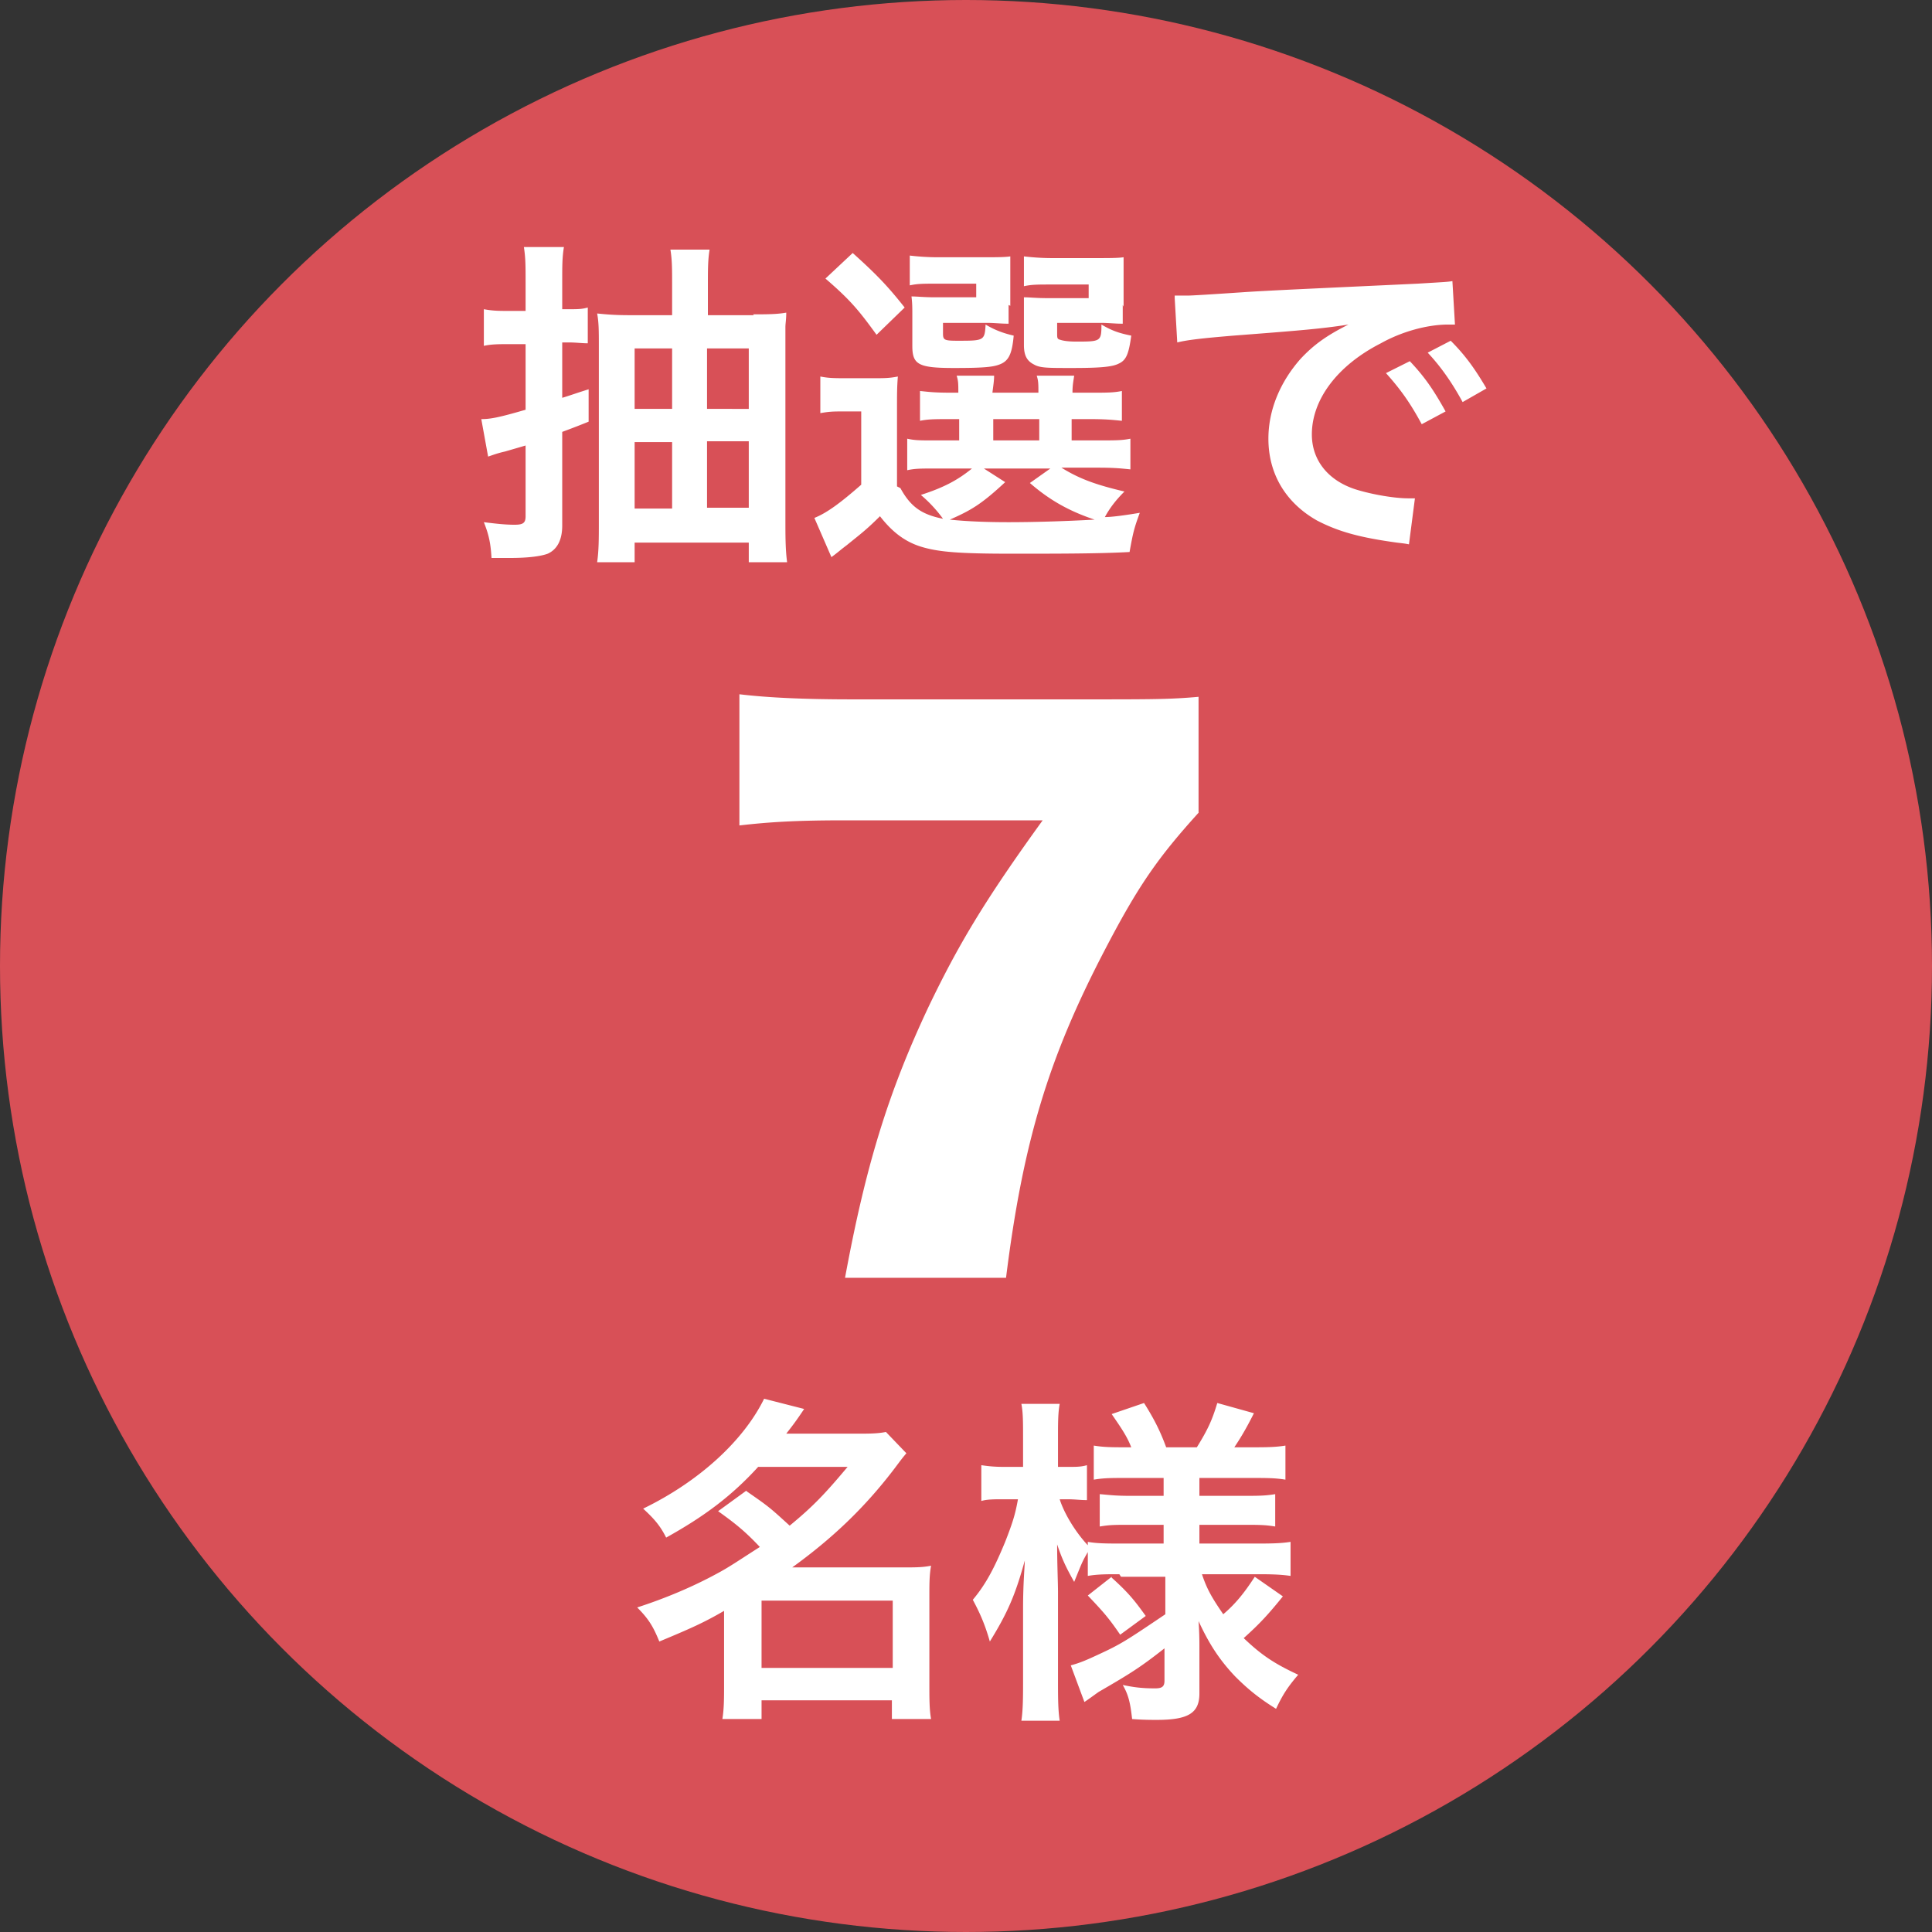 <svg xmlns="http://www.w3.org/2000/svg" viewBox="0 0 22.68 22.68"><rect x="0" y="0" width="22.68" height="22.68" fill="#333333" stroke="none"/><circle cx="11.34" cy="11.34" r="11.34" style="fill:#d85057"/><path d="M6.17 3.31c0-.19 0-.28-.02-.41h.47c-.02.12-.02.22-.02.4v.33h.08c.1 0 .15 0 .22-.02v.42c-.07 0-.14-.01-.22-.01H6.6v.65c.1-.03.15-.05.31-.1v.38s-.12.05-.31.12v1.1c0 .17-.06.28-.17.33-.08.03-.23.05-.44.05h-.22c-.01-.17-.03-.27-.09-.42.16.02.26.03.36.03s.13-.02.13-.1v-.83l-.24.07c-.09.02-.14.04-.2.06l-.08-.44c.11 0 .21-.02.52-.11v-.77h-.2c-.11 0-.2 0-.29.02v-.43c.11.02.18.02.3.02h.19v-.33Zm2.67.38c.16 0 .28 0 .39-.02 0 .08-.01.13-.01.17V6.1c0 .19 0 .35.02.5h-.45v-.23H7.45v.23h-.44c.02-.14.02-.28.02-.47V4.08c0-.2 0-.29-.02-.4.1.01.2.02.38.02h.5v-.37c0-.17 0-.28-.02-.4h.46c-.02.12-.02.24-.02.41v.36h.54Zm-1.39.4v.71h.44v-.71zm0 1.1v.78h.44v-.78zm1.34-.39v-.71H8.3v.71zm0 1.16v-.78H8.3v.78zm1.78-.23c.12.22.25.31.5.36a1.59 1.59 0 0 0-.26-.28c.28-.09.44-.18.6-.31h-.45c-.15 0-.22 0-.31.02v-.37c.09.02.15.02.31.02h.3v-.25h-.09c-.2 0-.27 0-.37.02v-.35c.1.01.16.02.37.02h.08c0-.1 0-.14-.02-.2h.44c0 .06-.01.12-.02.2h.54c0-.1 0-.14-.02-.2h.44c-.01.07-.02.11-.02.2h.21c.2 0 .27 0 .37-.02v.35c-.1-.01-.18-.02-.38-.02h-.21v.25h.31c.21 0 .28 0 .38-.02v.36c-.1-.01-.18-.02-.38-.02h-.43c.21.13.4.2.74.28-.1.1-.17.19-.23.3q.11 0 .41-.05c-.07.19-.08.24-.12.46-.35.02-.86.02-1.38.02-.62 0-.86-.02-1.06-.08-.2-.06-.35-.18-.49-.36-.16.16-.23.21-.39.34-.08.06-.11.09-.18.14l-.2-.46c.15-.06.31-.18.55-.39v-.86H9.9c-.11 0-.16 0-.27.02v-.43c.1.02.17.02.32.02h.29c.14 0 .2 0 .3-.02-.01.13-.01.19-.01.43v.86Zm-.56-2.76c.29.26.42.4.61.64l-.33.32c-.21-.29-.31-.41-.6-.66zm1.83.61v.22c-.1 0-.16-.01-.26-.01h-.51v.12c0 .08.01.09.17.09.31 0 .32 0 .33-.19.1.06.2.1.33.13-.02.22-.06.3-.17.34-.08.03-.2.04-.53.04-.42 0-.49-.04-.49-.26v-.34c0-.11 0-.16-.01-.24.07 0 .14.01.28.01h.48v-.16H11c-.16 0-.23 0-.32.02V3c.08.01.2.02.33.02h.5c.19 0 .28 0 .35-.01v.58Zm-.04 2.08c-.28.26-.4.33-.65.44.19.02.42.03.69.03.29 0 .64-.01 1.01-.03-.3-.1-.53-.23-.76-.43l.24-.17h-.78zm-.14-.49h.54v-.25h-.54zm1.52-1.59v.22c-.1 0-.16-.01-.26-.01h-.51v.12c0 .06 0 .07.04.08.03.01.09.02.18.02.29 0 .3 0 .3-.2.12.07.2.1.35.13-.03.22-.06.29-.15.33-.08.04-.24.05-.55.05-.28 0-.37 0-.44-.04-.08-.04-.12-.1-.12-.23v-.56c.07 0 .14.01.28.01h.48v-.16h-.44c-.16 0-.23 0-.32.02v-.35c.09.01.2.02.33.02h.49c.19 0 .28 0 .35-.01v.58Zm.61-.11h.15q.07 0 .66-.04c.29-.02.98-.05 2.04-.1.33-.02.35-.02.41-.03l.03.51H17c-.24 0-.54.08-.79.22-.51.26-.81.66-.81 1.07 0 .31.2.55.53.65.2.06.45.1.6.1h.08l-.07.54c-.05-.01-.06-.01-.14-.02-.44-.06-.69-.13-.94-.26-.37-.21-.57-.55-.57-.96 0-.34.14-.67.38-.94.15-.16.3-.27.56-.4-.32.05-.57.07-1.35.13-.36.03-.54.05-.66.08l-.03-.52Zm2.76.77c.18.19.28.34.42.59l-.28.15c-.13-.24-.24-.4-.42-.6zm.62.48c-.12-.22-.25-.41-.41-.58l.27-.14c.18.18.29.34.42.56zm-3.09 4.81c-.49.54-.72.87-1.12 1.64-.65 1.25-.95 2.23-1.15 3.83H9.92c.24-1.3.5-2.16.98-3.18.35-.73.66-1.25 1.34-2.19H9.91c-.57 0-.88.02-1.23.06V8.15c.33.04.76.06 1.32.06h2.76c.75 0 .98 0 1.31-.03v1.36Zm-5.31 7.98c.26.18.27.19.5.4.28-.23.42-.38.68-.69H8.9c-.31.34-.63.58-1.08.83-.07-.14-.14-.22-.27-.34.66-.32 1.18-.8 1.42-1.29l.47.12c-.1.15-.14.2-.21.29h.82c.15 0 .25 0 .35-.02l.24.25c-.05.06-.05.06-.14.18-.35.46-.73.82-1.2 1.16h1.29c.16 0 .24 0 .34-.02-.02.11-.02.21-.02.37v1.03c0 .16 0 .29.02.4h-.46v-.22H8.94v.22h-.46c.02-.12.02-.25.02-.4v-.87c-.24.14-.4.21-.76.36-.07-.17-.12-.26-.26-.4.34-.11.67-.25.96-.41.13-.07.26-.16.48-.3-.17-.18-.28-.27-.49-.42l.33-.24Zm.17 2.07h1.54v-.79H8.94zm4.2-1.1c-.15 0-.26 0-.37.02v-.28c-.07.12-.07.13-.16.35-.09-.16-.14-.26-.2-.44 0 .24.01.44.01.56v1.02c0 .21 0 .36.02.49h-.45c.02-.13.02-.29.02-.49v-.83c0-.3.02-.49.02-.56-.11.4-.2.61-.41.95-.06-.21-.12-.34-.2-.49.16-.19.26-.39.38-.68.09-.23.12-.33.15-.5h-.16c-.12 0-.2 0-.27.02v-.42c.07.01.14.02.27.02h.22v-.32c0-.21 0-.32-.02-.42h.45c-.02.11-.02.22-.02.42v.32h.11c.11 0 .16 0 .23-.02v.41c-.08 0-.14-.01-.23-.01h-.09c.05.16.18.38.33.54v-.04c.11.02.23.02.41.02h.48v-.22h-.37c-.21 0-.26 0-.38.02v-.38c.12.01.18.02.37.02h.38v-.21h-.44c-.18 0-.26 0-.38.02v-.4c.12.02.22.02.38.02h.06c-.05-.13-.12-.23-.23-.39l.38-.13c.12.19.19.33.26.52h.36c.13-.21.18-.32.24-.52l.43.12c-.1.2-.17.31-.23.4h.2c.16 0 .28 0 .4-.02v.4c-.12-.02-.22-.02-.4-.02h-.61v.21h.49c.2 0 .28 0 .4-.02v.38c-.12-.02-.19-.02-.4-.02h-.49v.22h.65c.16 0 .3 0 .42-.02v.4c-.13-.02-.27-.02-.42-.02h-.62c.06.18.12.28.25.47.14-.12.24-.24.37-.44l.33.23c-.17.21-.27.32-.46.49.21.2.36.3.64.43-.12.14-.18.23-.26.4-.21-.13-.34-.24-.48-.38-.19-.2-.31-.39-.43-.65a4 4 0 0 1 .01.29v.56c0 .23-.13.31-.5.31-.06 0-.17 0-.29-.01-.02-.18-.04-.28-.11-.4.14.03.24.04.38.04.08 0 .11-.02.11-.09v-.38c-.28.22-.39.29-.77.51-.03.02-.11.08-.17.12l-.16-.43c.11-.03.18-.06.33-.13.26-.12.32-.16.78-.47v-.44h-.52Zm-.09.04c.2.18.27.27.4.45l-.3.22c-.13-.19-.19-.26-.38-.46l.28-.22Z" style="fill:#fff"/></svg>